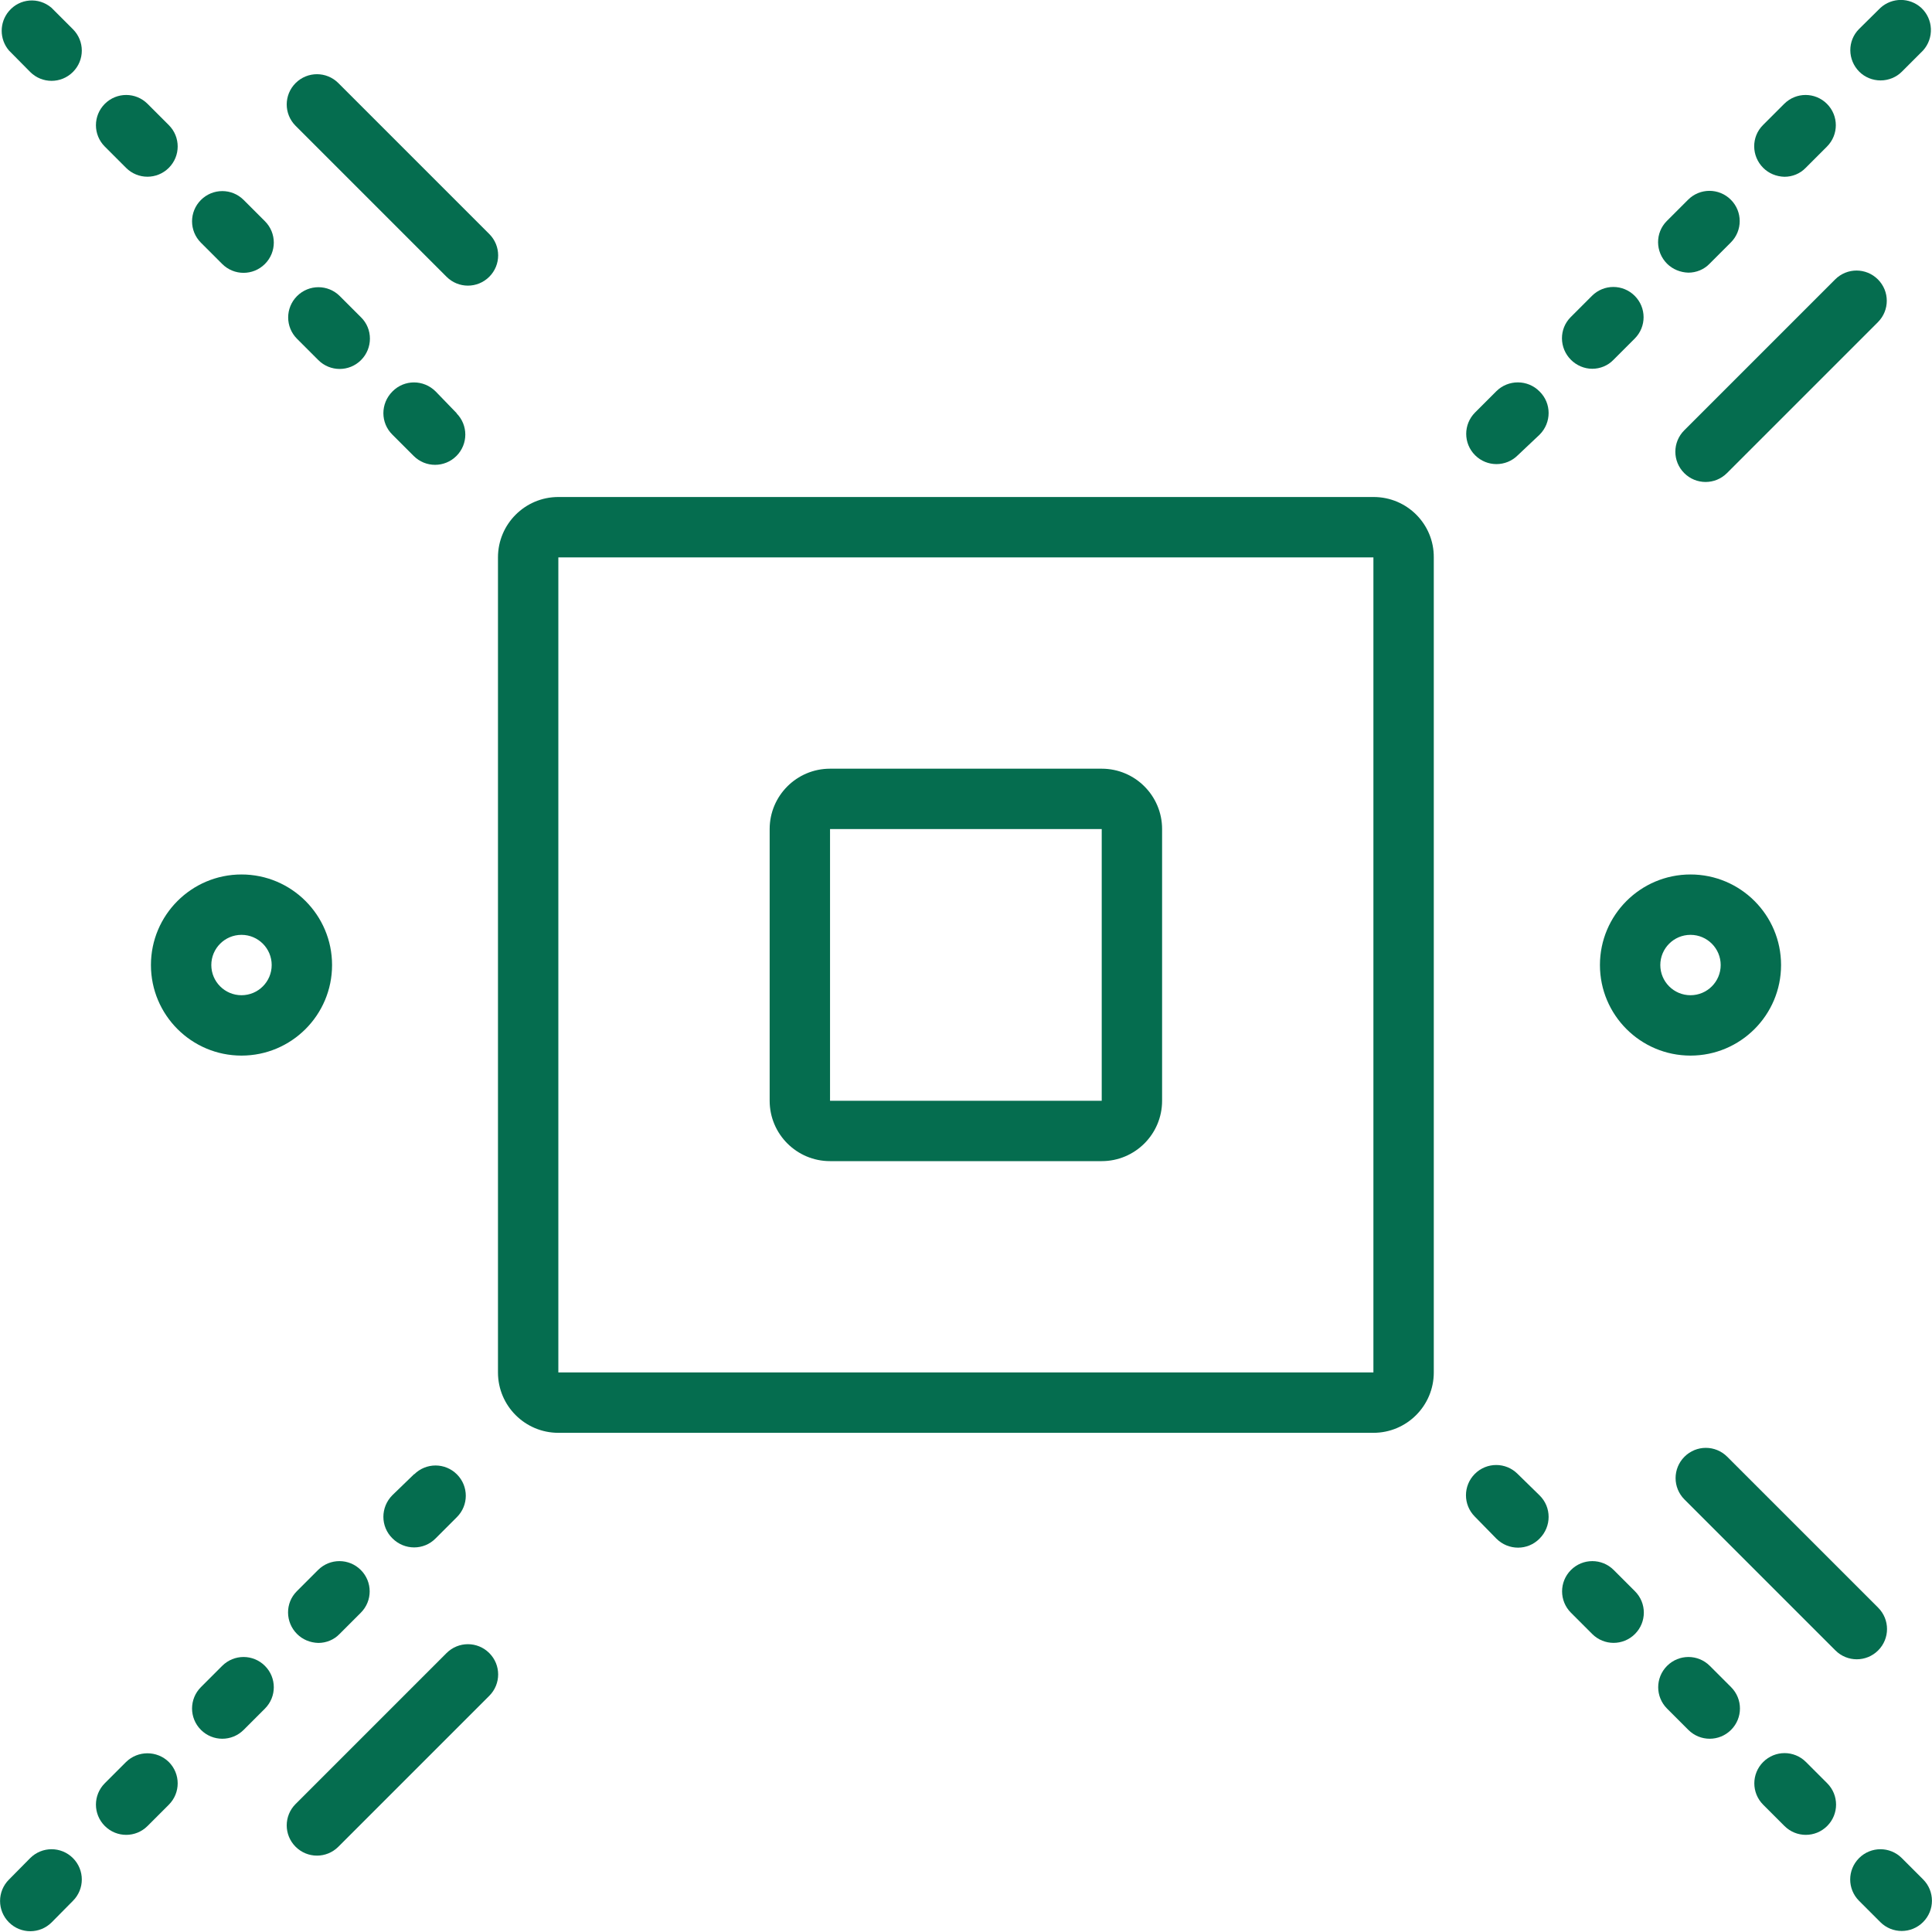 <?xml version="1.0" encoding="utf-8"?>
<!-- Generator: Adobe Illustrator 26.0.0, SVG Export Plug-In . SVG Version: 6.00 Build 0)  -->
<svg version="1.1" id="Layer_1" xmlns="http://www.w3.org/2000/svg" xmlns:xlink="http://www.w3.org/1999/xlink" x="0px" y="0px"
	 viewBox="0 0 80 80" style="enable-background:new 0 0 80 80;" xml:space="preserve">
<style type="text/css">
	.st0{fill:#056D4F;}
</style>
<g>
	<path class="st0" d="M56.88,20.58H23.12c-1.38,0-2.5,1.12-2.5,2.5v33.75c0,1.38,1.12,2.5,2.5,2.5h33.75c1.38,0,2.5-1.12,2.5-2.5
		V23.08C59.38,21.7,58.26,20.58,56.88,20.58z M56.88,56.83H23.12V23.08h33.75V56.83z"/>
	<path class="st0" d="M34.37,48.08h11.25c1.38,0,2.5-1.12,2.5-2.5V34.33c0-1.38-1.12-2.5-2.5-2.5H34.37c-1.38,0-2.5,1.12-2.5,2.5
		v11.25C31.87,46.96,32.99,48.08,34.37,48.08z M34.37,34.33h11.25v11.25H34.37V34.33z"/>
	<path class="st0" d="M18.92,17.12l-0.88-0.91c-0.5-0.5-1.3-0.5-1.79,0c-0.5,0.5-0.5,1.3,0,1.79l0.88,0.88
		c0.49,0.49,1.28,0.49,1.77,0c0.49-0.49,0.49-1.28,0-1.77L18.92,17.12z"/>
	<path class="st0" d="M9.2,10.93c0.49,0.49,1.28,0.49,1.77,0c0.49-0.49,0.49-1.28,0-1.77l-0.88-0.88c-0.49-0.49-1.28-0.49-1.77,0
		c-0.49,0.49-0.49,1.28,0,1.77L9.2,10.93z"/>
	<path class="st0" d="M2.13,0.32C1.6-0.13,0.82-0.07,0.37,0.46c-0.4,0.47-0.4,1.16,0,1.63l0.88,0.89c0.49,0.49,1.28,0.49,1.77,0
		s0.49-1.28,0-1.77L2.13,0.32z"/>
	<path class="st0" d="M14.95,13.14l-0.88-0.88c-0.49-0.49-1.28-0.49-1.77,0c-0.49,0.49-0.49,1.28,0,1.77l0.88,0.88
		c0.49,0.49,1.28,0.49,1.77,0C15.44,14.42,15.44,13.62,14.95,13.14z"/>
	<path class="st0" d="M5.22,6.95c0.49,0.49,1.28,0.49,1.77,0s0.49-1.28,0-1.77L6.11,4.3c-0.49-0.49-1.28-0.49-1.77,0
		s-0.49,1.28,0,1.77L5.22,6.95z"/>
	<path class="st0" d="M18.49,11.46c0.49,0.49,1.28,0.49,1.77,0c0.49-0.49,0.49-1.28,0-1.77l-6.25-6.25c-0.49-0.49-1.28-0.49-1.77,0
		c-0.49,0.49-0.49,1.28,0,1.77L18.49,11.46z"/>
	<path class="st0" d="M61.96,16.2l-0.88,0.88c-0.49,0.49-0.49,1.28,0,1.77c0.49,0.49,1.28,0.49,1.77,0l0,0L63.75,18
		c0.5-0.5,0.5-1.3,0-1.79C63.26,15.71,62.45,15.71,61.96,16.2z"/>
	<path class="st0" d="M69.91,11.29c0.33,0,0.65-0.13,0.88-0.37l0.88-0.88c0.49-0.49,0.49-1.28,0-1.77c-0.49-0.49-1.28-0.49-1.77,0
		l-0.88,0.88c-0.49,0.49-0.48,1.28,0.01,1.77C69.26,11.15,69.58,11.28,69.91,11.29L69.91,11.29z"/>
	<path class="st0" d="M65.93,15.27c0.33,0,0.65-0.13,0.88-0.37l0.88-0.88c0.49-0.49,0.49-1.28,0-1.77c-0.49-0.49-1.28-0.49-1.77,0
		l-0.88,0.88c-0.49,0.49-0.48,1.28,0.01,1.77C65.28,15.13,65.6,15.27,65.93,15.27L65.93,15.27z"/>
	<path class="st0" d="M73.89,7.32c0.33,0,0.65-0.13,0.88-0.37l0.88-0.88c0.49-0.49,0.49-1.28,0-1.77s-1.28-0.49-1.77,0l0,0L73,5.18
		c-0.49,0.49-0.48,1.28,0.01,1.77C73.24,7.18,73.55,7.31,73.89,7.32L73.89,7.32z"/>
	<path class="st0" d="M77.87,3.33c0.33,0,0.65-0.13,0.88-0.36l0.88-0.88c0.46-0.51,0.43-1.3-0.08-1.77c-0.48-0.43-1.2-0.43-1.68,0
		L76.98,1.2c-0.49,0.49-0.48,1.28,0.01,1.77C77.22,3.2,77.54,3.33,77.87,3.33L77.87,3.33z"/>
	<path class="st0" d="M77.76,11.57c-0.49-0.49-1.28-0.49-1.77,0c0,0,0,0,0,0l-6.25,6.25c-0.49,0.49-0.49,1.28,0,1.77
		s1.28,0.49,1.77,0l0,0l6.25-6.25C78.25,12.85,78.25,12.06,77.76,11.57C77.76,11.57,77.76,11.57,77.76,11.57z"/>
	<path class="st0" d="M9.2,68.98l-0.88,0.88c-0.49,0.49-0.49,1.28,0,1.77s1.28,0.49,1.77,0l0.88-0.88c0.49-0.49,0.49-1.28,0-1.77
		S9.69,68.49,9.2,68.98z"/>
	<path class="st0" d="M13.18,68.03c0.33,0,0.65-0.13,0.88-0.37l0.88-0.88c0.49-0.49,0.49-1.28,0-1.77c-0.49-0.49-1.28-0.49-1.77,0
		l-0.88,0.88c-0.49,0.49-0.48,1.28,0.01,1.77C12.53,67.89,12.84,68.02,13.18,68.03L13.18,68.03z"/>
	<path class="st0" d="M17.16,61.03l-0.91,0.88c-0.5,0.5-0.5,1.3,0,1.79c0.5,0.5,1.3,0.5,1.79,0l0,0l0.88-0.88
		c0.49-0.49,0.49-1.28,0-1.77c-0.49-0.49-1.28-0.49-1.77,0L17.16,61.03z"/>
	<path class="st0" d="M1.25,76.94l-0.88,0.89c-0.49,0.49-0.49,1.28,0,1.77c0.49,0.49,1.28,0.49,1.77,0l0.88-0.89
		c0.49-0.49,0.49-1.28,0-1.77C2.53,76.45,1.74,76.45,1.25,76.94z"/>
	<path class="st0" d="M5.22,72.96l-0.88,0.88c-0.49,0.49-0.49,1.28,0,1.77c0.49,0.49,1.28,0.49,1.77,0l0.88-0.88
		c0.49-0.49,0.49-1.28,0-1.77C6.5,72.48,5.71,72.48,5.22,72.96z"/>
	<path class="st0" d="M18.49,68.45l-6.25,6.25c-0.49,0.49-0.49,1.28,0,1.77c0.49,0.49,1.28,0.49,1.77,0l6.25-6.25
		c0.49-0.49,0.49-1.28,0-1.77C19.77,67.96,18.98,67.96,18.49,68.45z"/>
	<path class="st0" d="M70.8,68.98c-0.49-0.49-1.28-0.49-1.77,0c-0.49,0.49-0.49,1.28,0,1.77l0.88,0.88c0.49,0.49,1.28,0.49,1.77,0
		s0.49-1.28,0-1.77L70.8,68.98z"/>
	<path class="st0" d="M74.78,72.96c-0.49-0.49-1.28-0.49-1.77,0c-0.49,0.49-0.49,1.28,0,1.77l0.88,0.88c0.49,0.49,1.28,0.49,1.77,0
		s0.49-1.28,0-1.77L74.78,72.96z"/>
	<path class="st0" d="M78.75,76.94c-0.49-0.49-1.28-0.49-1.77,0c-0.49,0.49-0.49,1.28,0,1.77l0.88,0.88c0.49,0.49,1.28,0.49,1.77,0
		c0.49-0.49,0.49-1.28,0-1.77L78.75,76.94z"/>
	<path class="st0" d="M66.82,65.01c-0.49-0.49-1.28-0.49-1.77,0s-0.49,1.28,0,1.77l0.88,0.88c0.49,0.49,1.28,0.49,1.77,0
		c0.49-0.49,0.49-1.28,0-1.77L66.82,65.01z"/>
	<path class="st0" d="M62.84,61.03c-0.49-0.49-1.28-0.49-1.77,0c-0.49,0.49-0.49,1.28,0,1.77l0.89,0.91c0.5,0.5,1.3,0.5,1.79,0
		c0.5-0.5,0.5-1.3,0-1.79L62.84,61.03z"/>
	<path class="st0" d="M76,68.34c0.49,0.49,1.28,0.49,1.77,0s0.49-1.28,0-1.77l-6.25-6.25c-0.49-0.49-1.28-0.49-1.77,0
		c-0.49,0.49-0.49,1.28,0,1.77L76,68.34z"/>
	<path class="st0" d="M13.75,39.96c0-2.07-1.68-3.75-3.75-3.75s-3.75,1.68-3.75,3.75s1.68,3.75,3.75,3.75S13.75,42.03,13.75,39.96z
		 M10,41.21c-0.69,0-1.25-0.56-1.25-1.25c0-0.69,0.56-1.25,1.25-1.25c0.69,0,1.25,0.56,1.25,1.25C11.25,40.65,10.69,41.21,10,41.21z
		"/>
	<path class="st0" d="M73.75,39.96c0-2.07-1.68-3.75-3.75-3.75s-3.75,1.68-3.75,3.75s1.68,3.75,3.75,3.75S73.75,42.03,73.75,39.96z
		 M68.75,39.96c0-0.69,0.56-1.25,1.25-1.25s1.25,0.56,1.25,1.25c0,0.69-0.56,1.25-1.25,1.25S68.75,40.65,68.75,39.96z"/>
</g>
</svg>
